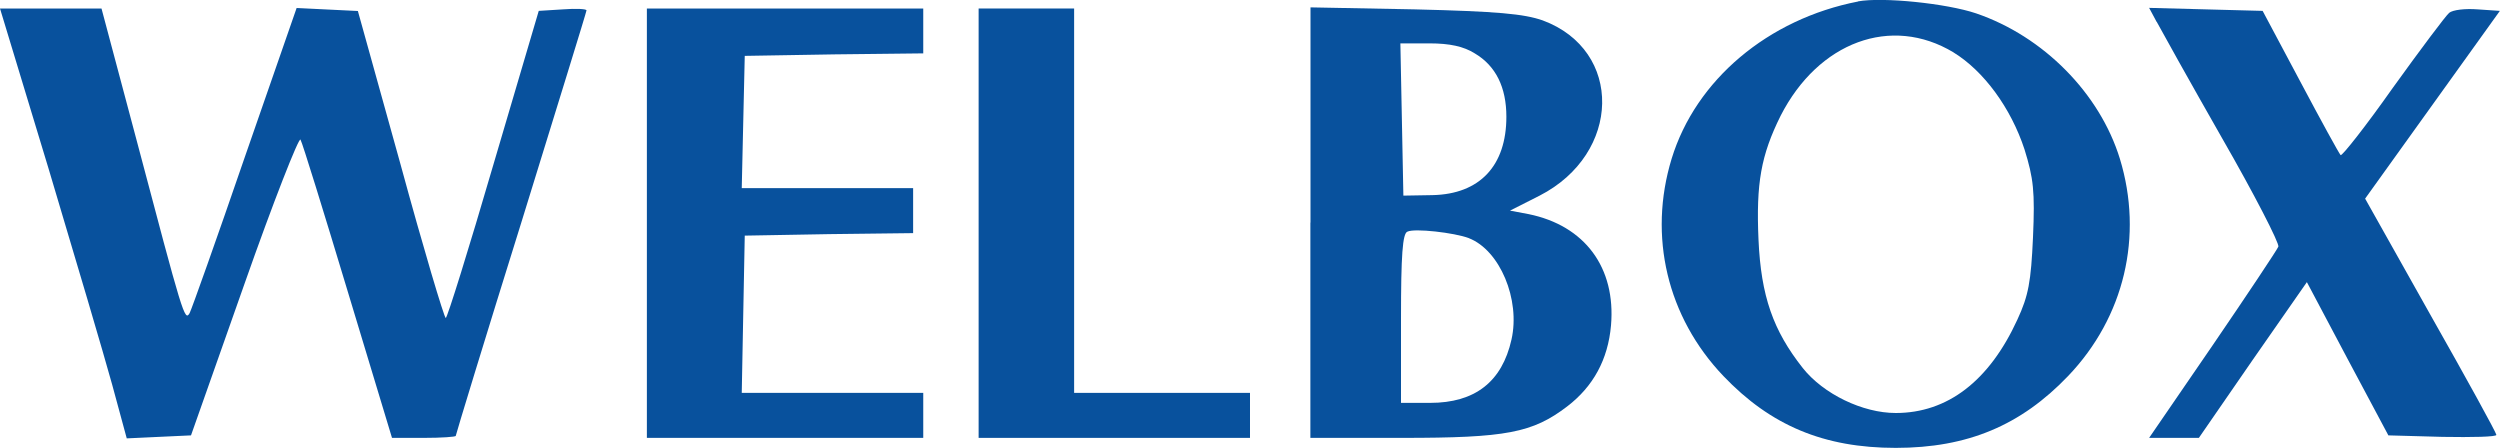 <?xml version="1.0" encoding="UTF-8"?><svg id="_レイヤー_2" xmlns="http://www.w3.org/2000/svg" viewBox="0 0 200 35.83"><defs><style>.cls-1{fill:#08519d;}.cls-2{isolation:isolate;}</style></defs><g id="_レイアウト"><g class="cls-2"><path class="cls-1" d="m148.65.12c-7.2,1.4-12.99,6.27-14.92,12.58-1.89,6.19-.36,12.66,4.14,17.38,3.78,3.96,8.04,5.75,13.79,5.75s10.01-1.8,13.79-5.75c4.5-4.71,6.03-11.19,4.14-17.38-1.61-5.23-6.11-9.79-11.5-11.63-2.37-.8-7.48-1.32-9.45-.96Zm7.64,4.08c2.41,1.48,4.58,4.43,5.67,7.75.72,2.32.84,3.36.68,7.03-.16,3.56-.36,4.67-1.25,6.59-2.25,4.91-5.59,7.47-9.73,7.47-2.65,0-5.79-1.52-7.44-3.6-2.37-3-3.34-5.75-3.54-10.27-.2-4.51.2-6.75,1.77-9.91,3.02-5.91,8.85-8.07,13.83-5.07Z"/><path class="cls-1" d="m3.9,13.54c2.13,7.11,4.42,14.86,5.07,17.22l1.17,4.31,2.57-.12,2.57-.12,4.26-12.07c2.33-6.63,4.38-11.83,4.5-11.59.16.28,1.85,5.75,3.78,12.15l3.54,11.71h2.57c1.37,0,2.53-.08,2.53-.16s2.33-7.75,5.23-17.02c2.85-9.23,5.23-16.9,5.23-17.02s-.84-.16-1.89-.08l-1.93.12-3.62,12.27c-1.97,6.75-3.7,12.3-3.82,12.3s-1.77-5.51-3.62-12.3L28.63.88l-2.45-.12-2.45-.12-4.14,11.91c-2.25,6.55-4.26,12.19-4.42,12.5-.4.68-.52.24-4.26-13.9L8.12.68H0l3.9,12.86Z"/><path class="cls-1" d="m51.75,17.85v17.18h22.11v-3.6h-14.52l.12-6.31.12-6.27,6.76-.12,6.71-.08v-3.6h-13.71l.12-5.31.12-5.27,7.16-.12,7.12-.08V.68h-22.11v17.18Z"/><path class="cls-1" d="m78.29,17.85v17.18h21.71v-3.6h-14.07V.68h-7.64v17.18Z"/><path class="cls-1" d="m104.83,17.81v17.22h7.36c8.32,0,10.41-.4,13.19-2.52,2.09-1.6,3.26-3.76,3.5-6.47.4-4.63-2.09-7.99-6.59-8.91l-1.49-.28,2.37-1.2c6.55-3.36,6.71-11.63.24-14.02-1.49-.52-3.62-.72-10.21-.88l-8.36-.16v17.22Zm13.15-13.54c1.69,1,2.53,2.72,2.53,5.07,0,3.92-2.13,6.19-5.91,6.27l-2.33.04-.12-6.11-.12-6.07h2.33c1.61,0,2.73.24,3.62.8Zm-.48,14.78c2.49.96,4.14,4.91,3.42,8.11-.76,3.4-2.94,5.07-6.51,5.07h-2.33v-6.75c0-5.03.12-6.83.52-6.95.56-.28,3.74.08,4.91.52Z"/><path class="cls-1" d="m172.54,1.75c.32.6,2.65,4.79,5.23,9.31,2.57,4.47,4.58,8.39,4.5,8.67-.12.28-2.49,3.84-5.27,7.91l-5.07,7.39h3.98l4.3-6.23,4.34-6.23,3.26,6.15,3.26,6.11,4.34.12c2.37.04,4.3,0,4.3-.16s-2.37-4.47-5.27-9.59l-5.23-9.31,5.39-7.51,5.39-7.51-1.77-.12c-1.01-.08-2.01.04-2.29.28s-2.29,2.92-4.5,5.99c-2.17,3.08-4.06,5.47-4.18,5.39-.12-.12-1.57-2.76-3.22-5.87l-3.02-5.67-4.54-.12-4.54-.12.6,1.12Z"/></g></g></svg>